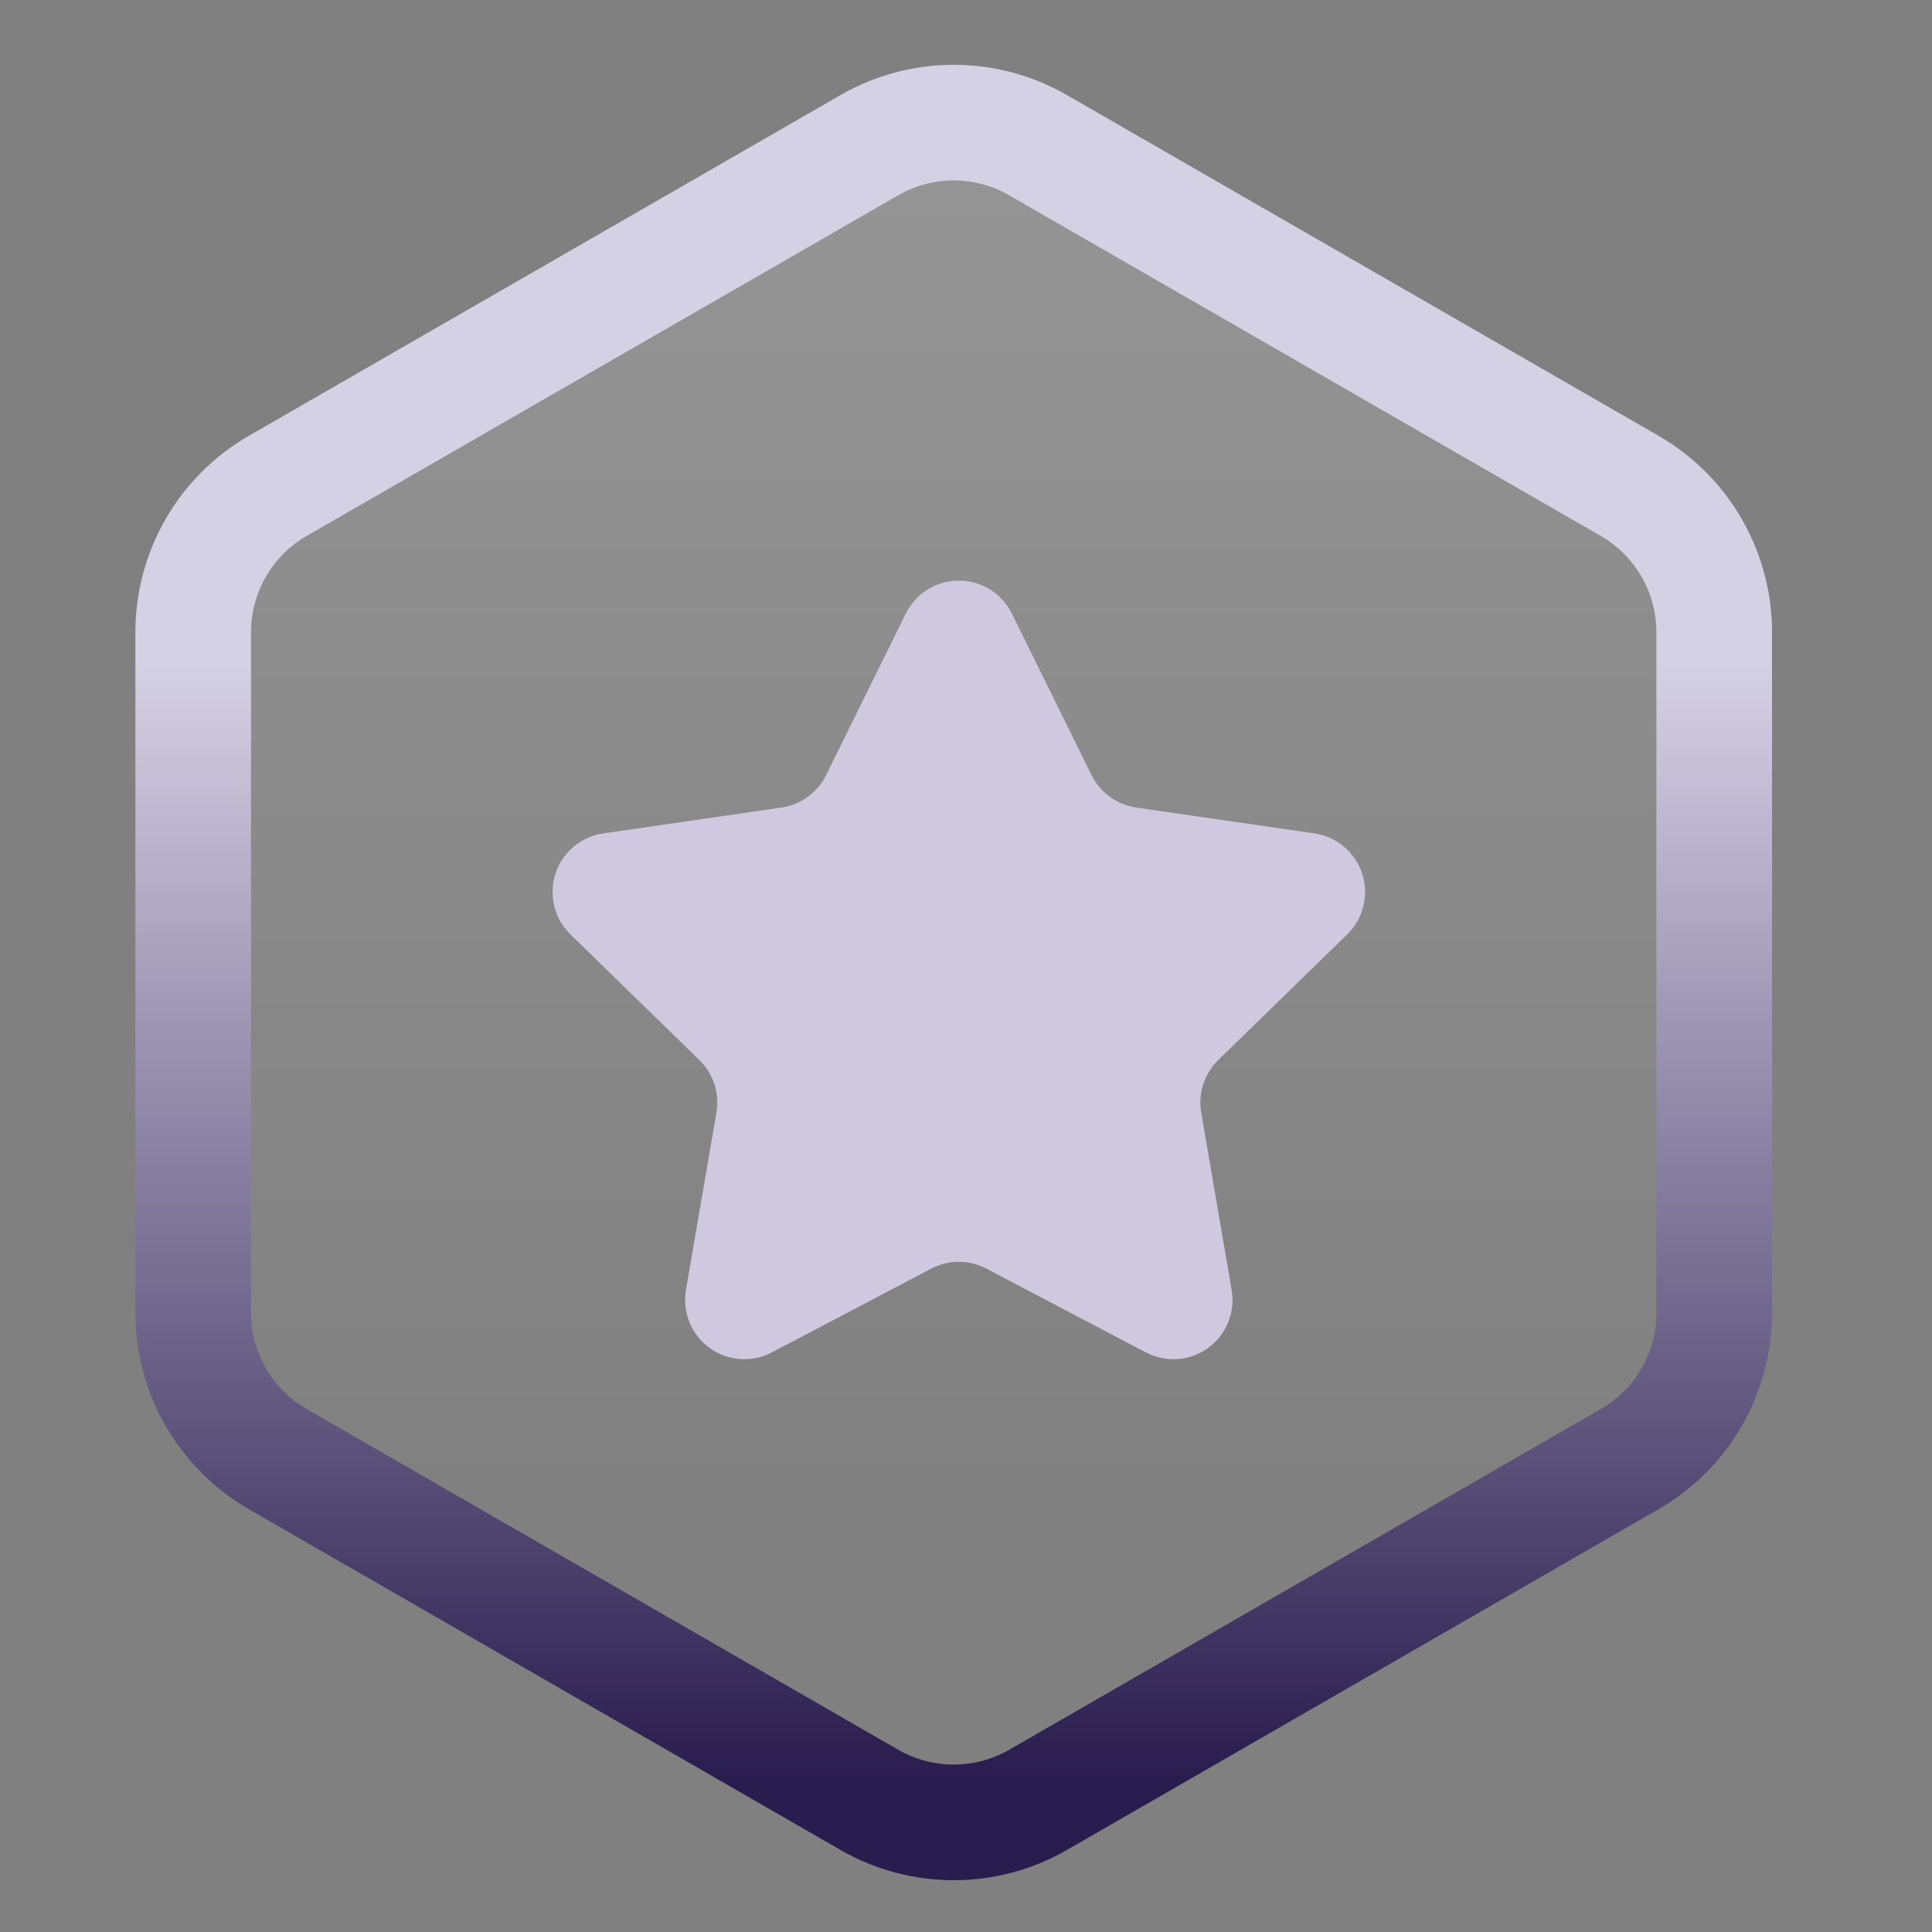 <svg width="40" height="40" viewBox="0 0 40 40" fill="none" xmlns="http://www.w3.org/2000/svg">
<rect x="0" y="0" width="40" height="40" fill="#808080" stroke="none"/>
<path d="M17.999 3.006C19.08 2.383 20.411 2.383 21.492 3.006L33.738 10.058C34.823 10.682 35.491 11.838 35.491 13.09V27.179C35.491 28.43 34.823 29.587 33.738 30.211L21.492 37.264C20.411 37.886 19.08 37.886 17.999 37.264L5.753 30.211C4.668 29.587 4 28.43 4 27.179V13.09C4 11.838 4.668 10.682 5.753 10.058L17.999 3.006Z" fill="url(#paint0_linear_8765_997)" stroke="url(#paint1_linear_8765_997)" stroke-width="2.394"/>
<path d="M20.95 12.704L22.6 16.049C22.779 16.41 23.124 16.661 23.523 16.719L27.214 17.255C27.676 17.322 28.058 17.646 28.203 18.089C28.347 18.532 28.226 19.02 27.893 19.345L25.222 21.948C24.934 22.229 24.801 22.635 24.87 23.033L25.5 26.708C25.579 27.168 25.39 27.632 25.013 27.907C24.636 28.181 24.136 28.216 23.723 28L20.421 26.265C20.065 26.077 19.638 26.077 19.282 26.265L15.98 28C15.567 28.217 15.067 28.181 14.69 27.907C14.313 27.632 14.123 27.168 14.202 26.708L14.833 23.033C14.901 22.635 14.769 22.23 14.48 21.948L11.81 19.345C11.476 19.02 11.356 18.532 11.5 18.089C11.644 17.646 12.027 17.322 12.489 17.255L16.18 16.719C16.579 16.661 16.924 16.41 17.103 16.049L18.753 12.704C18.96 12.286 19.385 12.021 19.852 12.021C20.318 12.021 20.743 12.286 20.95 12.704Z" fill="#CEC9DE"/>
<defs>
<linearGradient id="paint0_linear_8765_997" x1="19.459" y1="0.212" x2="19.459" y2="36.849" gradientUnits="userSpaceOnUse">
<stop stop-color="white" stop-opacity="0.18"/>
<stop offset="0.849" stop-color="white" stop-opacity="0"/>
</linearGradient>
<linearGradient id="paint1_linear_8765_997" x1="19.459" y1="0.212" x2="19.459" y2="36.849" gradientUnits="userSpaceOnUse">
<stop offset="0.369" stop-color="#D5D1E4"/>
<stop offset="1" stop-color="#291C4E"/>
</linearGradient>
</defs>
</svg>
